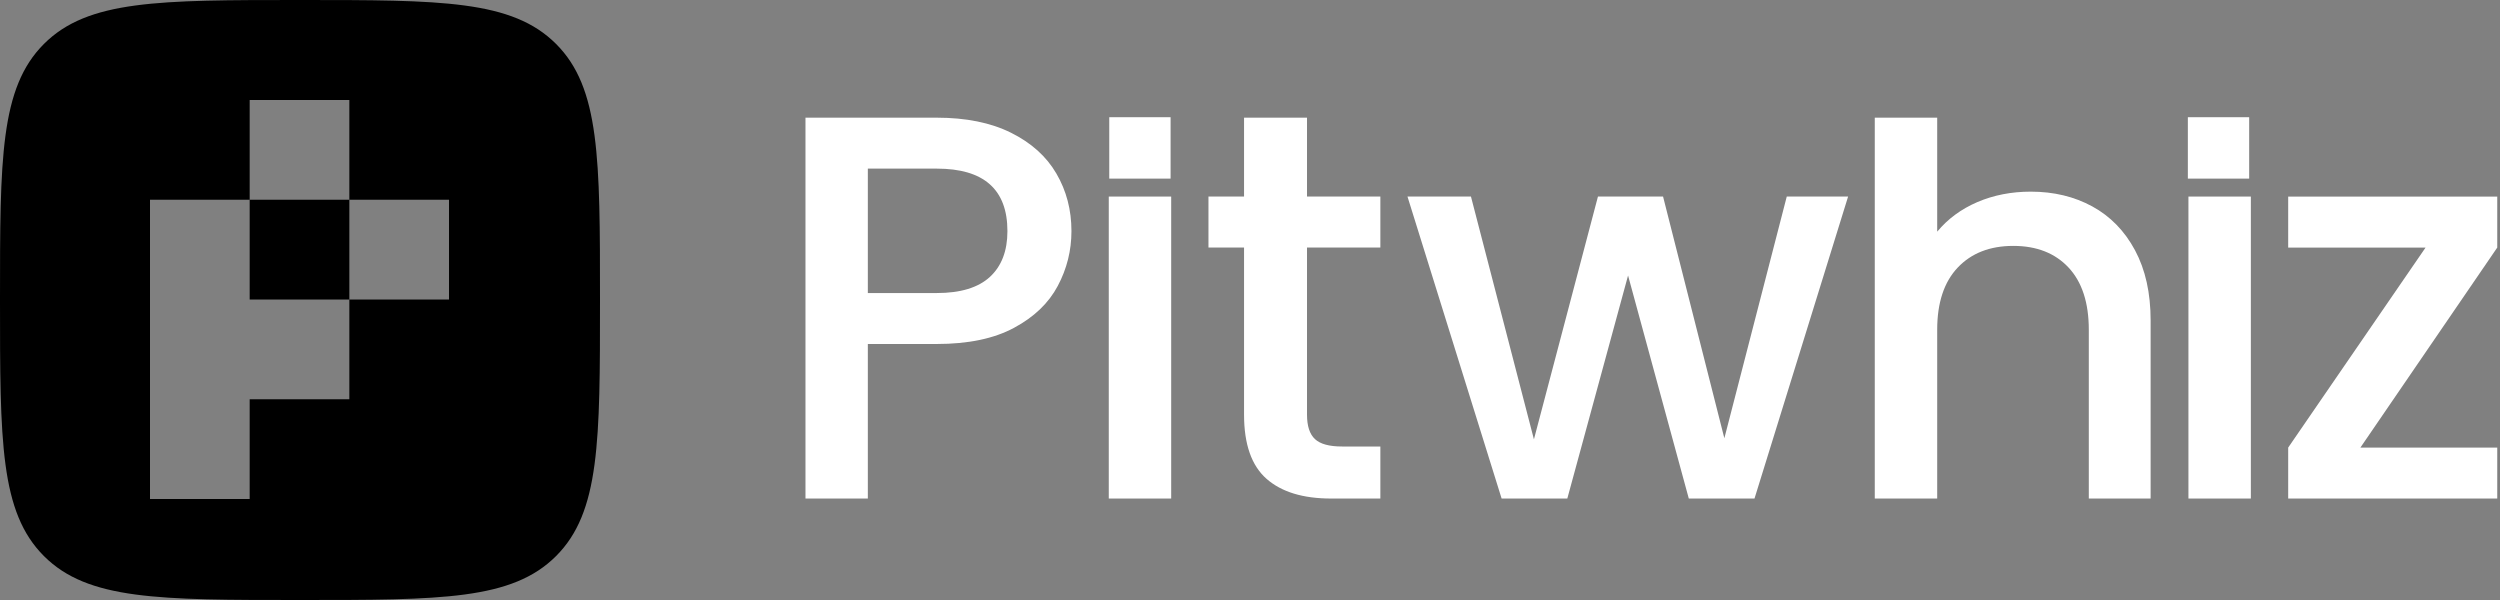 <svg xmlns="http://www.w3.org/2000/svg" width="200" height="48" viewBox="0 0 200 48" fill="none"><rect x="0" y="0" width="200" height="48" fill="#808080" stroke="none"/><g clip-path="url(#clip0_1503_21129)"><g clip-path="url(#clip1_1503_21129)"><path d="M84.622 22.873C83.893 24.248 82.724 25.367 81.12 26.227C79.515 27.091 77.456 27.519 74.946 27.519H69.427V39.883H64.438V9.414H74.946C77.279 9.414 79.26 9.814 80.88 10.619C82.5 11.425 83.712 12.512 84.512 13.887C85.316 15.262 85.716 16.797 85.716 18.49C85.716 20.041 85.352 21.502 84.622 22.873ZM79.194 22.151C80.127 21.29 80.594 20.069 80.594 18.49C80.594 15.159 78.711 13.49 74.946 13.49H69.427V23.443H74.946C76.844 23.443 78.26 23.011 79.194 22.151Z" fill="white" style="fill:white;fill-opacity:1;"></path><path d="M93.695 15.725V39.883H88.702V15.725H93.695Z" fill="white" style="fill:white;fill-opacity:1;"></path><path d="M93.647 9.377V14.289H88.741V9.377H93.647Z" fill="white" style="fill:white;fill-opacity:1;"></path><path d="M179.934 9.377V14.289H175.028V9.377H179.934Z" fill="white" style="fill:white;fill-opacity:1;"></path><path d="M104.561 19.802V33.175C104.561 34.082 104.773 34.73 105.196 35.127C105.62 35.524 106.342 35.72 107.365 35.72H110.429V39.883H106.487C104.239 39.883 102.517 39.357 101.321 38.304C100.125 37.252 99.524 35.543 99.524 33.175V19.802H96.677V15.725H99.524V9.414H104.561V15.725H110.429V19.802H104.561Z" fill="white" style="fill:white;fill-opacity:1;"></path><path d="M147.848 15.725L140.36 39.883H135.104L130.245 22.041L125.385 39.883H120.129L112.598 15.725H117.677L122.714 35.147L127.836 15.725H133.045L137.948 35.06L142.941 15.725H147.844H147.848Z" fill="white" style="fill:white;fill-opacity:1;"></path><path d="M167.386 16.515C168.83 17.304 169.971 18.474 170.802 20.022C171.634 21.573 172.05 23.443 172.05 25.634V39.883H167.104V26.38C167.104 24.216 166.562 22.559 165.484 21.404C164.405 20.25 162.93 19.672 161.063 19.672C159.196 19.672 157.713 20.25 156.619 21.404C155.525 22.559 154.976 24.216 154.976 26.38V39.883H149.982V9.414H154.976V18.533C155.823 17.512 156.894 16.723 158.192 16.165C159.49 15.611 160.914 15.332 162.46 15.332C164.299 15.332 165.939 15.725 167.386 16.515Z" fill="white" style="fill:white;fill-opacity:1;"></path><path d="M180.068 15.725V39.883H175.075V15.725H180.068Z" fill="white" style="fill:white;fill-opacity:1;"></path><path d="M188.832 35.807H199.78V39.884H183.055V35.807L194.045 19.806H183.055V15.729H199.78V19.806L188.832 35.807Z" fill="white" style="fill:white;fill-opacity:1;"></path><path fill-rule="evenodd" clip-rule="evenodd" d="M24 0C35.314 0 40.971 -7.00951e-05 44.485 3.515C48 7.029 48 12.686 48 24C48 35.314 48 40.971 44.485 44.485C40.971 48 35.314 48 24 48C12.686 48 7.029 48 3.515 44.485C-7.00951e-05 40.971 0 35.314 0 24C0 12.686 -7.00951e-05 7.029 3.515 3.515C7.029 -7.00951e-05 12.686 0 24 0ZM12 15.98V39.922H19.974V31.942H27.948V23.961H19.974V15.98H12ZM27.948 15.98L27.948 23.961H35.921V15.98H27.948ZM19.974 8L19.974 15.98H27.948L27.948 8H19.974Z" fill="#F7FF01" style="fill:#F7FF01;fill:color(display-p3 0.969 1 0.004);fill-opacity:1;"></path></g></g><defs><clipPath id="clip0_1503_21129"><rect width="200" height="48" fill="white" style="fill:white;fill-opacity:1;"></rect></clipPath><clipPath id="clip1_1503_21129"><rect width="200" height="48" fill="white" style="fill:white;fill-opacity:1;"></rect></clipPath></defs></svg>